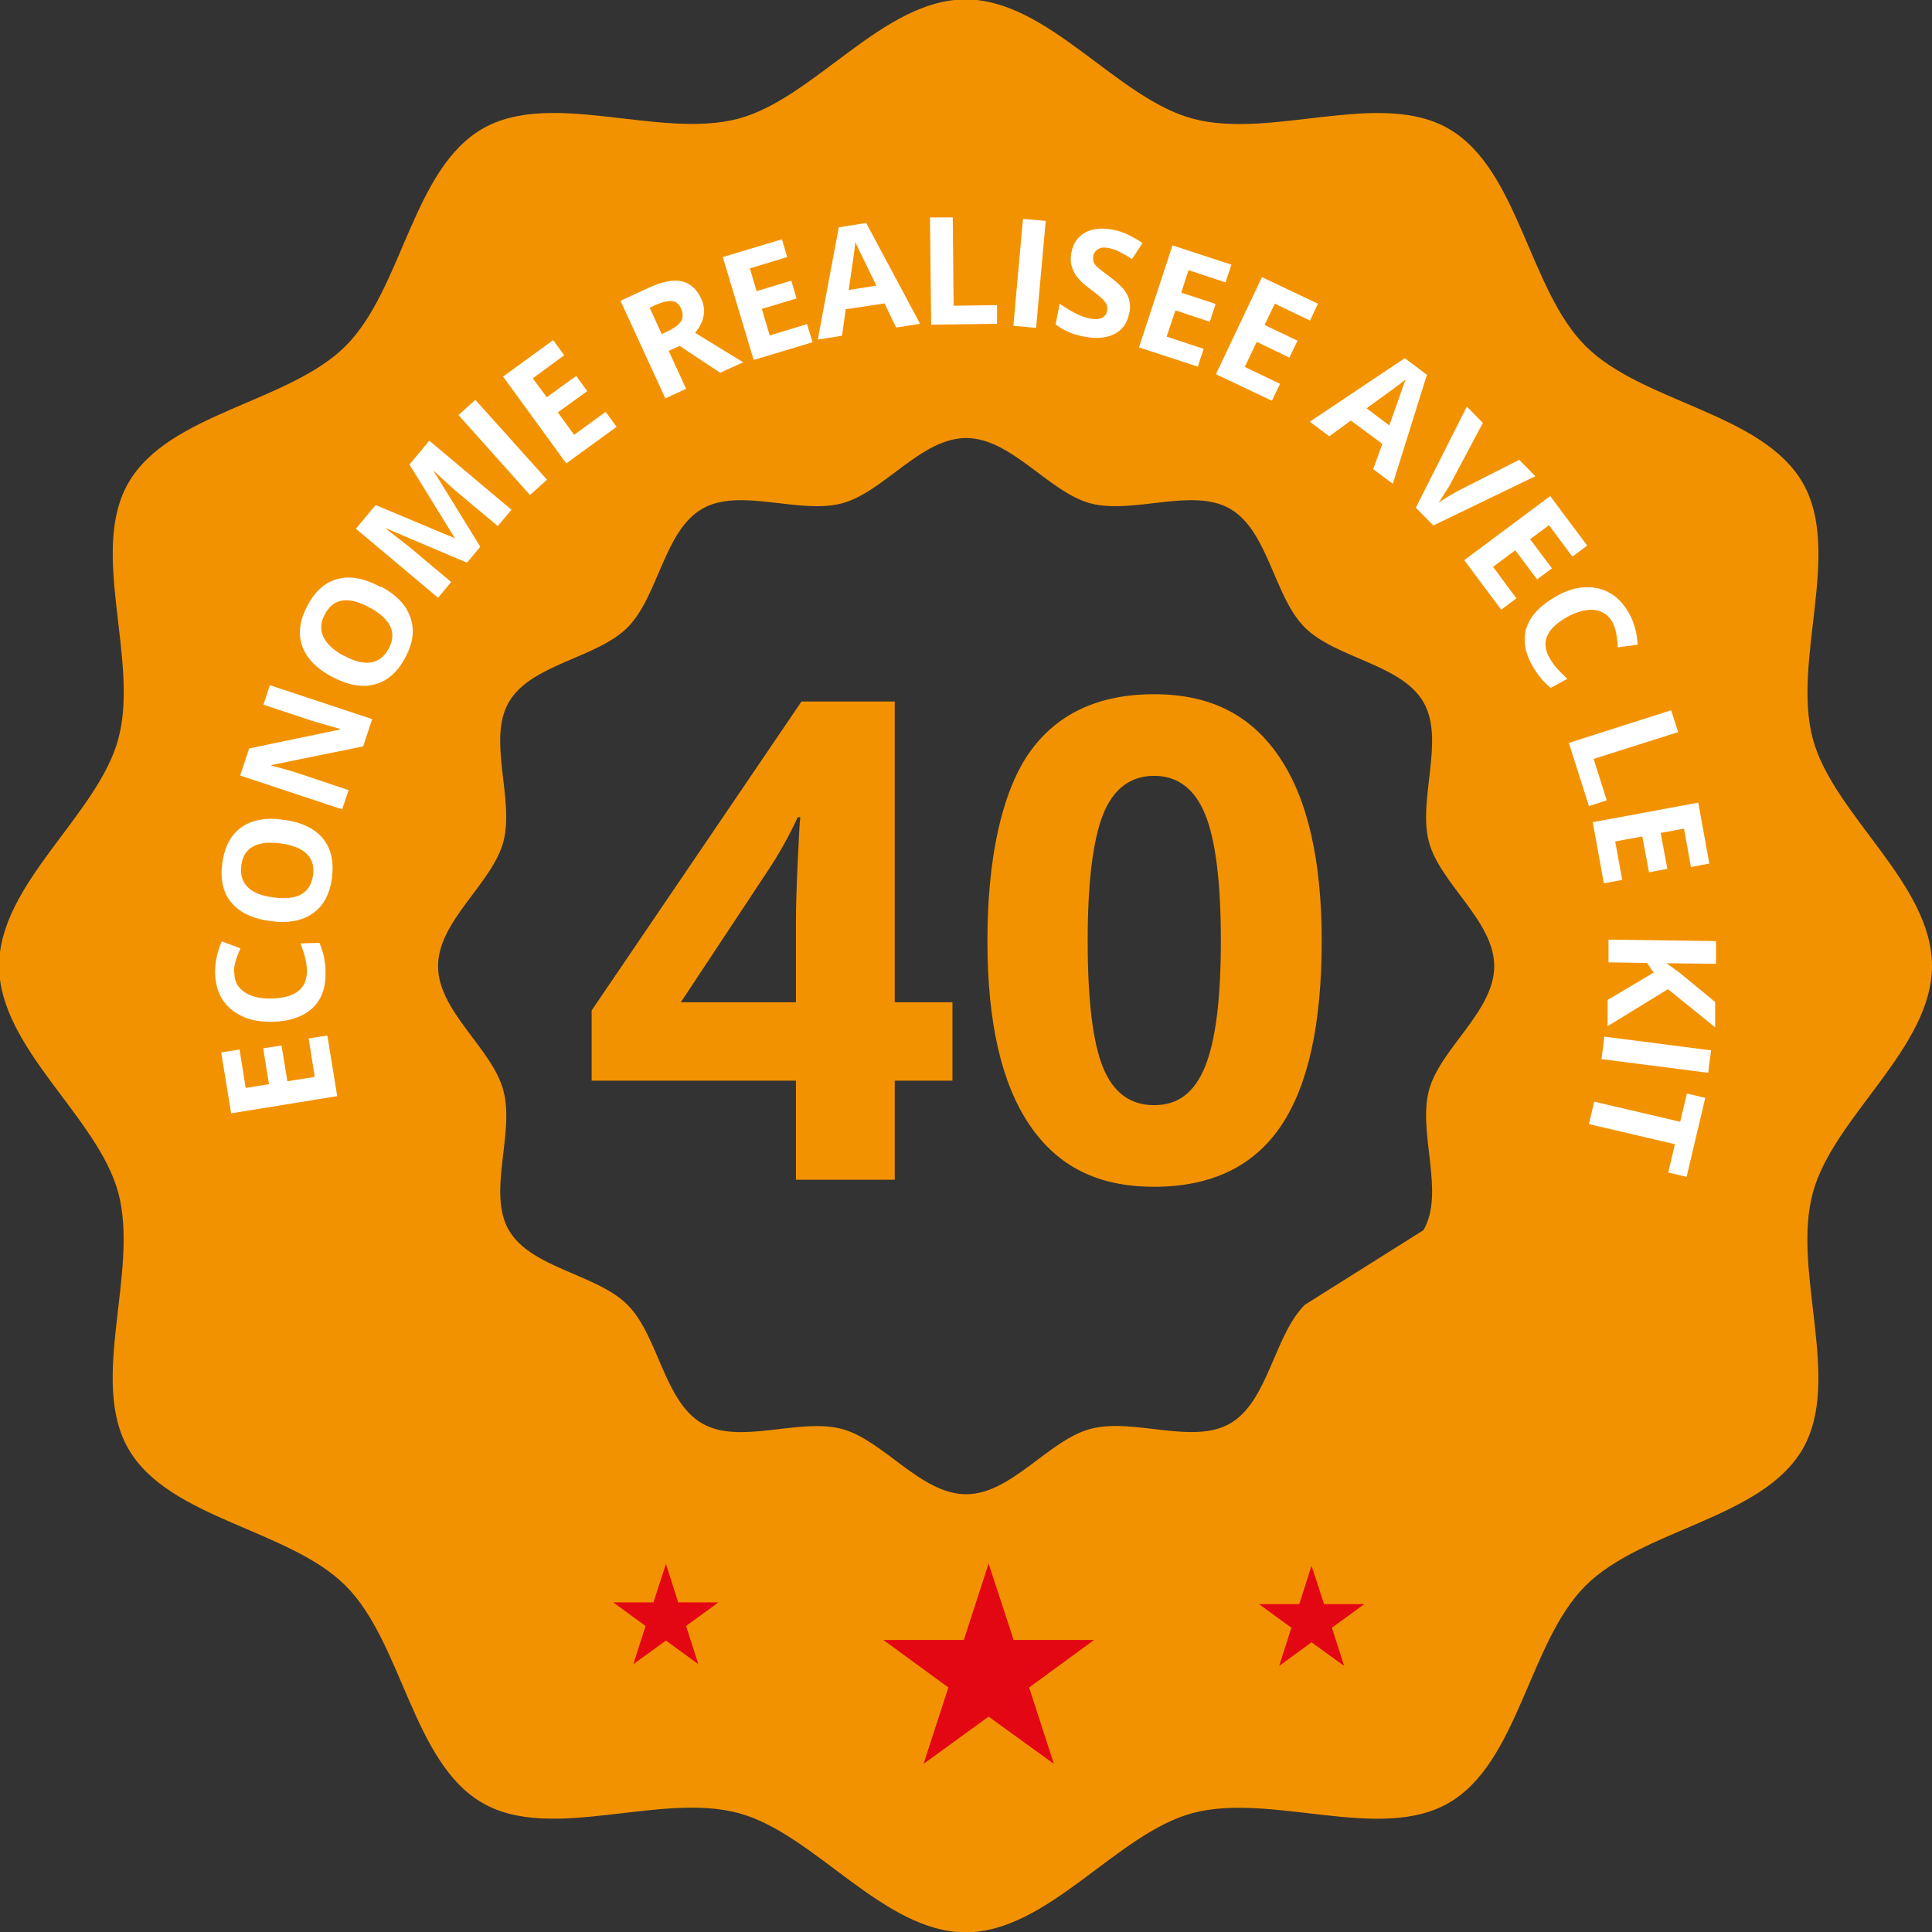 <svg xmlns="http://www.w3.org/2000/svg" id="Calque_1" data-name="Calque 1" viewBox="0 0 66.29 66.29"><rect x="0" y="0" width="66.29" height="66.29" fill="#333333" stroke="none"/><defs><style>      .cls-1 {        fill: #f39200;      }      .cls-2 {        fill: #fff;      }      .cls-3 {        fill: #e30613;      }    </style></defs><path class="cls-1" d="M62.2,40.93c.7-2.61,4.09-4.96,4.09-7.79s-3.39-5.18-4.09-7.79c-.72-2.7,1.02-6.43-.35-8.79-1.39-2.4-5.5-2.74-7.45-4.69-1.95-1.95-2.29-6.06-4.69-7.45-2.36-1.37-6.09.38-8.79-.35-2.61-.7-4.96-4.09-7.79-4.09s-5.18,3.39-7.79,4.09c-2.7.72-6.43-1.02-8.79.35-2.4,1.39-2.74,5.5-4.69,7.45-1.95,1.95-6.06,2.29-7.45,4.69-1.37,2.36.38,6.09-.35,8.79-.7,2.61-4.09,4.96-4.09,7.79s3.39,5.18,4.09,7.79c.72,2.7-1.02,6.43.35,8.79,1.39,2.4,5.5,2.74,7.45,4.69,1.95,1.95,2.29,6.06,4.69,7.45,2.36,1.37,6.09-.38,8.79.35,2.61.7,4.96,4.09,7.79,4.09s5.18-3.39,7.79-4.09c2.7-.72,6.43,1.02,8.79-.35,2.4-1.39,2.74-5.5,4.69-7.45,1.95-1.95,6.06-2.29,7.45-4.69,1.37-2.36-.38-6.09.35-8.79M44.77,44.77c-1.06,1.06-1.25,3.31-2.56,4.07-1.29.75-3.33-.21-4.8.19-1.43.38-2.71,2.24-4.26,2.24s-2.83-1.85-4.26-2.24c-1.48-.39-3.51.56-4.8-.19-1.31-.76-1.5-3.01-2.56-4.07s-3.31-1.25-4.07-2.56c-.75-1.29.21-3.33-.19-4.8-.38-1.43-2.24-2.71-2.24-4.26s1.85-2.83,2.24-4.26c.39-1.48-.56-3.51.19-4.8.76-1.31,3.01-1.5,4.07-2.56,1.06-1.06,1.25-3.31,2.56-4.07,1.29-.75,3.33.2,4.8-.19,1.43-.38,2.71-2.24,4.26-2.24s2.83,1.85,4.26,2.24c1.48.39,3.51-.56,4.8.19,1.31.76,1.5,3.01,2.56,4.07,1.06,1.06,3.31,1.25,4.07,2.56.75,1.29-.2,3.33.19,4.8.38,1.43,2.24,2.71,2.24,4.26s-1.86,2.83-2.24,4.26c-.39,1.48.56,3.51-.19,4.8"></path><g><path class="cls-2" d="M11.23,35.52l.34,2.09-3.64.59-.34-2.09.63-.1.21,1.32.8-.13-.2-1.23.63-.1.2,1.23.94-.15-.21-1.32.64-.1Z"></path><path class="cls-2" d="M8.04,33.37c0,.3.12.52.35.67.23.16.54.23.93.22.82-.02,1.22-.34,1.21-.96,0-.26-.08-.57-.22-.93l.65-.02c.13.3.21.64.21,1.01.01.54-.14.95-.46,1.24-.32.29-.78.45-1.39.46-.38,0-.72-.05-1.01-.19-.29-.13-.52-.33-.68-.58s-.24-.56-.25-.91c0-.36.07-.72.23-1.08l.64.24c-.06.14-.12.28-.16.42-.04.14-.07.28-.06.41Z"></path><path class="cls-2" d="M9.75,28.13c.6.08,1.05.3,1.33.64.28.34.38.8.31,1.36-.08.56-.3.97-.67,1.22-.37.25-.85.34-1.46.25-.61-.08-1.05-.3-1.33-.64-.28-.34-.38-.8-.3-1.36.08-.56.3-.97.66-1.22s.85-.34,1.45-.25ZM9.38,30.79c.41.06.73.02.95-.1.23-.13.36-.34.41-.65.09-.62-.28-.98-1.1-1.1-.82-.11-1.28.14-1.36.75-.04.31.03.56.21.74.18.19.48.31.89.36Z"></path><path class="cls-2" d="M12.77,24.67l-.31.94-3.15.64v.02c.47.12.81.22,1.01.29l1.64.55-.22.66-3.5-1.16.31-.93,3.12-.65v-.02c-.46-.13-.78-.22-.97-.28l-1.66-.55.22-.67,3.5,1.16Z"></path><path class="cls-2" d="M13.08,20.13c.54.29.87.65,1.01,1.08.14.42.08.88-.2,1.38-.27.5-.62.79-1.06.9-.43.11-.92.01-1.46-.28-.54-.29-.87-.65-1.01-1.07-.14-.42-.07-.88.2-1.38.27-.5.62-.8,1.05-.9.43-.11.91-.01,1.45.28ZM11.79,22.49c.36.2.67.28.93.24.26-.04.46-.19.61-.46.3-.55.09-1.02-.64-1.42-.73-.4-1.24-.33-1.54.22-.15.27-.17.53-.06.77.11.24.34.46.7.66Z"></path><path class="cls-2" d="M16.03,19.31l-2.78-1.18v.02c.46.35.77.59.92.72l1.31,1.1-.45.54-2.82-2.37.68-.81,2.72,1.14h0s-1.56-2.53-1.56-2.53l.68-.82,2.82,2.37-.47.56-1.34-1.12c-.06-.05-.14-.12-.22-.19-.08-.07-.29-.26-.63-.58v.02s1.59,2.58,1.59,2.58l-.46.55Z"></path><path class="cls-2" d="M18.19,16.99l-2.46-2.75.58-.52,2.46,2.74-.58.52Z"></path><path class="cls-2" d="M21.15,14.65l-1.72,1.25-2.17-2.98,1.72-1.25.38.52-1.08.79.48.65,1.01-.73.38.52-1.01.73.56.77,1.08-.79.38.52Z"></path><path class="cls-2" d="M22.95,12.05l.59,1.29-.71.33-1.54-3.35.98-.45c.45-.21.83-.28,1.12-.22.29.07.52.27.67.6.09.2.12.4.08.6-.04.2-.14.39-.29.57.85.52,1.4.86,1.65,1.01l-.79.36-1.39-.92-.38.17ZM22.69,11.47l.23-.11c.22-.1.37-.22.45-.34.07-.12.07-.27,0-.43-.07-.16-.18-.25-.32-.26s-.32.03-.55.13l-.21.1.42.91Z"></path><path class="cls-2" d="M27.89,11.74l-2.03.61-1.06-3.53,2.03-.61.18.61-1.28.39.23.78,1.19-.36.18.61-1.19.36.27.91,1.28-.39.19.62Z"></path><path class="cls-2" d="M30.75,11.24l-.4-.83-1.33.2-.13.91-.83.13.72-3.85.94-.15,1.85,3.46-.83.13ZM30.07,9.8c-.36-.75-.57-1.17-.62-1.27-.05-.1-.08-.18-.1-.23-.02.22-.1.77-.23,1.65l.95-.15Z"></path><path class="cls-2" d="M31.95,11.14l-.04-3.68h.78s.03,3.03.03,3.03l1.49-.02v.64s-2.27.03-2.27.03Z"></path><path class="cls-2" d="M34.77,11.18l.33-3.67.78.07-.33,3.67-.78-.07Z"></path><path class="cls-2" d="M38.74,10.76c-.06.33-.23.56-.5.7-.27.14-.62.17-1.04.09-.39-.07-.71-.21-.98-.42l.14-.71c.22.16.42.27.58.35.16.08.31.13.45.16.17.03.3.03.41-.02.1-.05.17-.13.19-.26.01-.07,0-.14-.02-.2-.03-.06-.08-.13-.14-.19-.07-.07-.21-.18-.42-.34-.2-.15-.35-.28-.44-.4-.09-.12-.16-.25-.2-.39-.04-.14-.04-.29-.01-.46.06-.32.22-.55.47-.69.25-.14.57-.17.95-.1.19.04.36.09.52.17.16.08.33.17.5.29l-.36.55c-.18-.12-.33-.2-.45-.26-.12-.06-.24-.1-.36-.12-.15-.03-.26-.02-.35.04-.09.05-.15.13-.17.24-.01.07,0,.13.01.19.02.06.06.12.12.17.06.06.21.18.44.35.31.23.51.43.6.62.09.19.12.4.07.63Z"></path><path class="cls-2" d="M41.1,12.58l-2.02-.66,1.15-3.5,2.02.66-.2.61-1.27-.42-.25.77,1.18.39-.2.61-1.18-.39-.3.9,1.27.42-.2.61Z"></path><path class="cls-2" d="M43.64,13.75l-1.92-.91,1.58-3.33,1.92.91-.27.58-1.21-.58-.35.73,1.13.54-.28.58-1.12-.54-.41.86,1.21.58-.28.58Z"></path><path class="cls-2" d="M47.12,16.09l.31-.86-1.08-.8-.74.54-.67-.5,3.26-2.18.76.57-1.17,3.74-.67-.5ZM47.67,14.59c.28-.78.44-1.23.47-1.33.04-.1.07-.18.09-.24-.17.14-.62.47-1.34.99l.77.58Z"></path><path class="cls-2" d="M52.13,15.78l.55.56-3.5,1.69-.6-.61,1.75-3.47.55.56-1.08,2.03c-.06.12-.14.25-.24.4-.09.15-.16.25-.2.31.12-.09.36-.24.71-.43l2.05-1.04Z"></path><path class="cls-2" d="M51.51,20.92l-1.27-1.7,2.95-2.2,1.27,1.7-.51.38-.8-1.08-.65.48.75,1-.51.38-.75-1-.76.57.8,1.08-.52.39Z"></path><path class="cls-2" d="M55.34,21.37c-.14-.26-.35-.4-.62-.44-.27-.03-.58.04-.93.23-.72.4-.93.86-.63,1.4.12.23.33.47.62.73l-.57.31c-.26-.2-.47-.47-.65-.79-.26-.47-.31-.91-.17-1.31.15-.41.49-.75,1.02-1.05.34-.19.66-.29.98-.3s.61.05.87.21c.26.15.47.39.64.69.17.31.27.67.29,1.07l-.68.09c0-.15-.03-.3-.05-.45-.02-.15-.07-.28-.13-.4Z"></path><path class="cls-2" d="M53.83,25.49l3.51-1.12.24.75-2.9.92.45,1.42-.61.2-.69-2.17Z"></path><path class="cls-2" d="M55.03,30.3l-.38-2.09,3.62-.67.38,2.09-.63.12-.24-1.32-.8.15.23,1.23-.63.12-.23-1.23-.93.17.24,1.32-.63.12Z"></path><path class="cls-2" d="M55.16,35.2v-.89s1.58-.94,1.58-.94l-.23-.33-1.32-.02v-.78s3.69.05,3.69.05v.78s-1.7-.02-1.7-.02l.43.31,1.24,1.02v.87s-1.62-1.31-1.62-1.31l-2.07,1.27Z"></path><path class="cls-2" d="M55.06,35.57l3.65.47-.1.77-3.66-.47.1-.78Z"></path><path class="cls-2" d="M54.52,38.56l.18-.76,2.95.69.23-.97.63.15-.64,2.71-.63-.15.23-.97-2.95-.69Z"></path></g><g><path class="cls-1" d="M32.68,37.08h-1.98v3.4h-3.39v-3.4h-7.01v-2.41l7.2-10.6h3.2v10.32h1.98v2.7ZM27.31,34.39v-2.79c0-.46.02-1.14.06-2.02s.07-1.4.09-1.54h-.09c-.28.61-.61,1.21-1,1.8l-3.01,4.55h3.95Z"></path><path class="cls-1" d="M45.35,32.28c0,2.87-.47,4.99-1.41,6.37s-2.39,2.07-4.34,2.07-3.32-.71-4.28-2.13-1.44-3.52-1.44-6.3.47-5.03,1.4-6.41c.94-1.37,2.38-2.06,4.32-2.06s3.33.72,4.3,2.16,1.45,3.54,1.45,6.31ZM37.32,32.28c0,2.01.17,3.46.52,4.33.35.87.93,1.31,1.76,1.31s1.39-.44,1.75-1.33.54-2.32.54-4.31-.18-3.46-.54-4.34c-.36-.88-.95-1.32-1.75-1.32s-1.4.44-1.75,1.32c-.35.88-.53,2.33-.53,4.34Z"></path></g><polygon class="cls-3" points="33.92 53.65 34.78 56.27 37.54 56.27 35.31 57.9 36.16 60.52 33.92 58.9 31.69 60.52 32.54 57.9 30.31 56.27 33.07 56.27 33.92 53.65"></polygon><polygon class="cls-3" points="45 53.72 45.43 55.04 46.81 55.04 45.7 55.85 46.12 57.16 45 56.35 43.89 57.16 44.31 55.85 43.2 55.04 44.58 55.04 45 53.72"></polygon><polygon class="cls-3" points="22.85 53.66 23.27 54.98 24.65 54.98 23.54 55.79 23.96 57.1 22.85 56.29 21.73 57.1 22.15 55.79 21.04 54.98 22.42 54.98 22.85 53.66"></polygon></svg>
